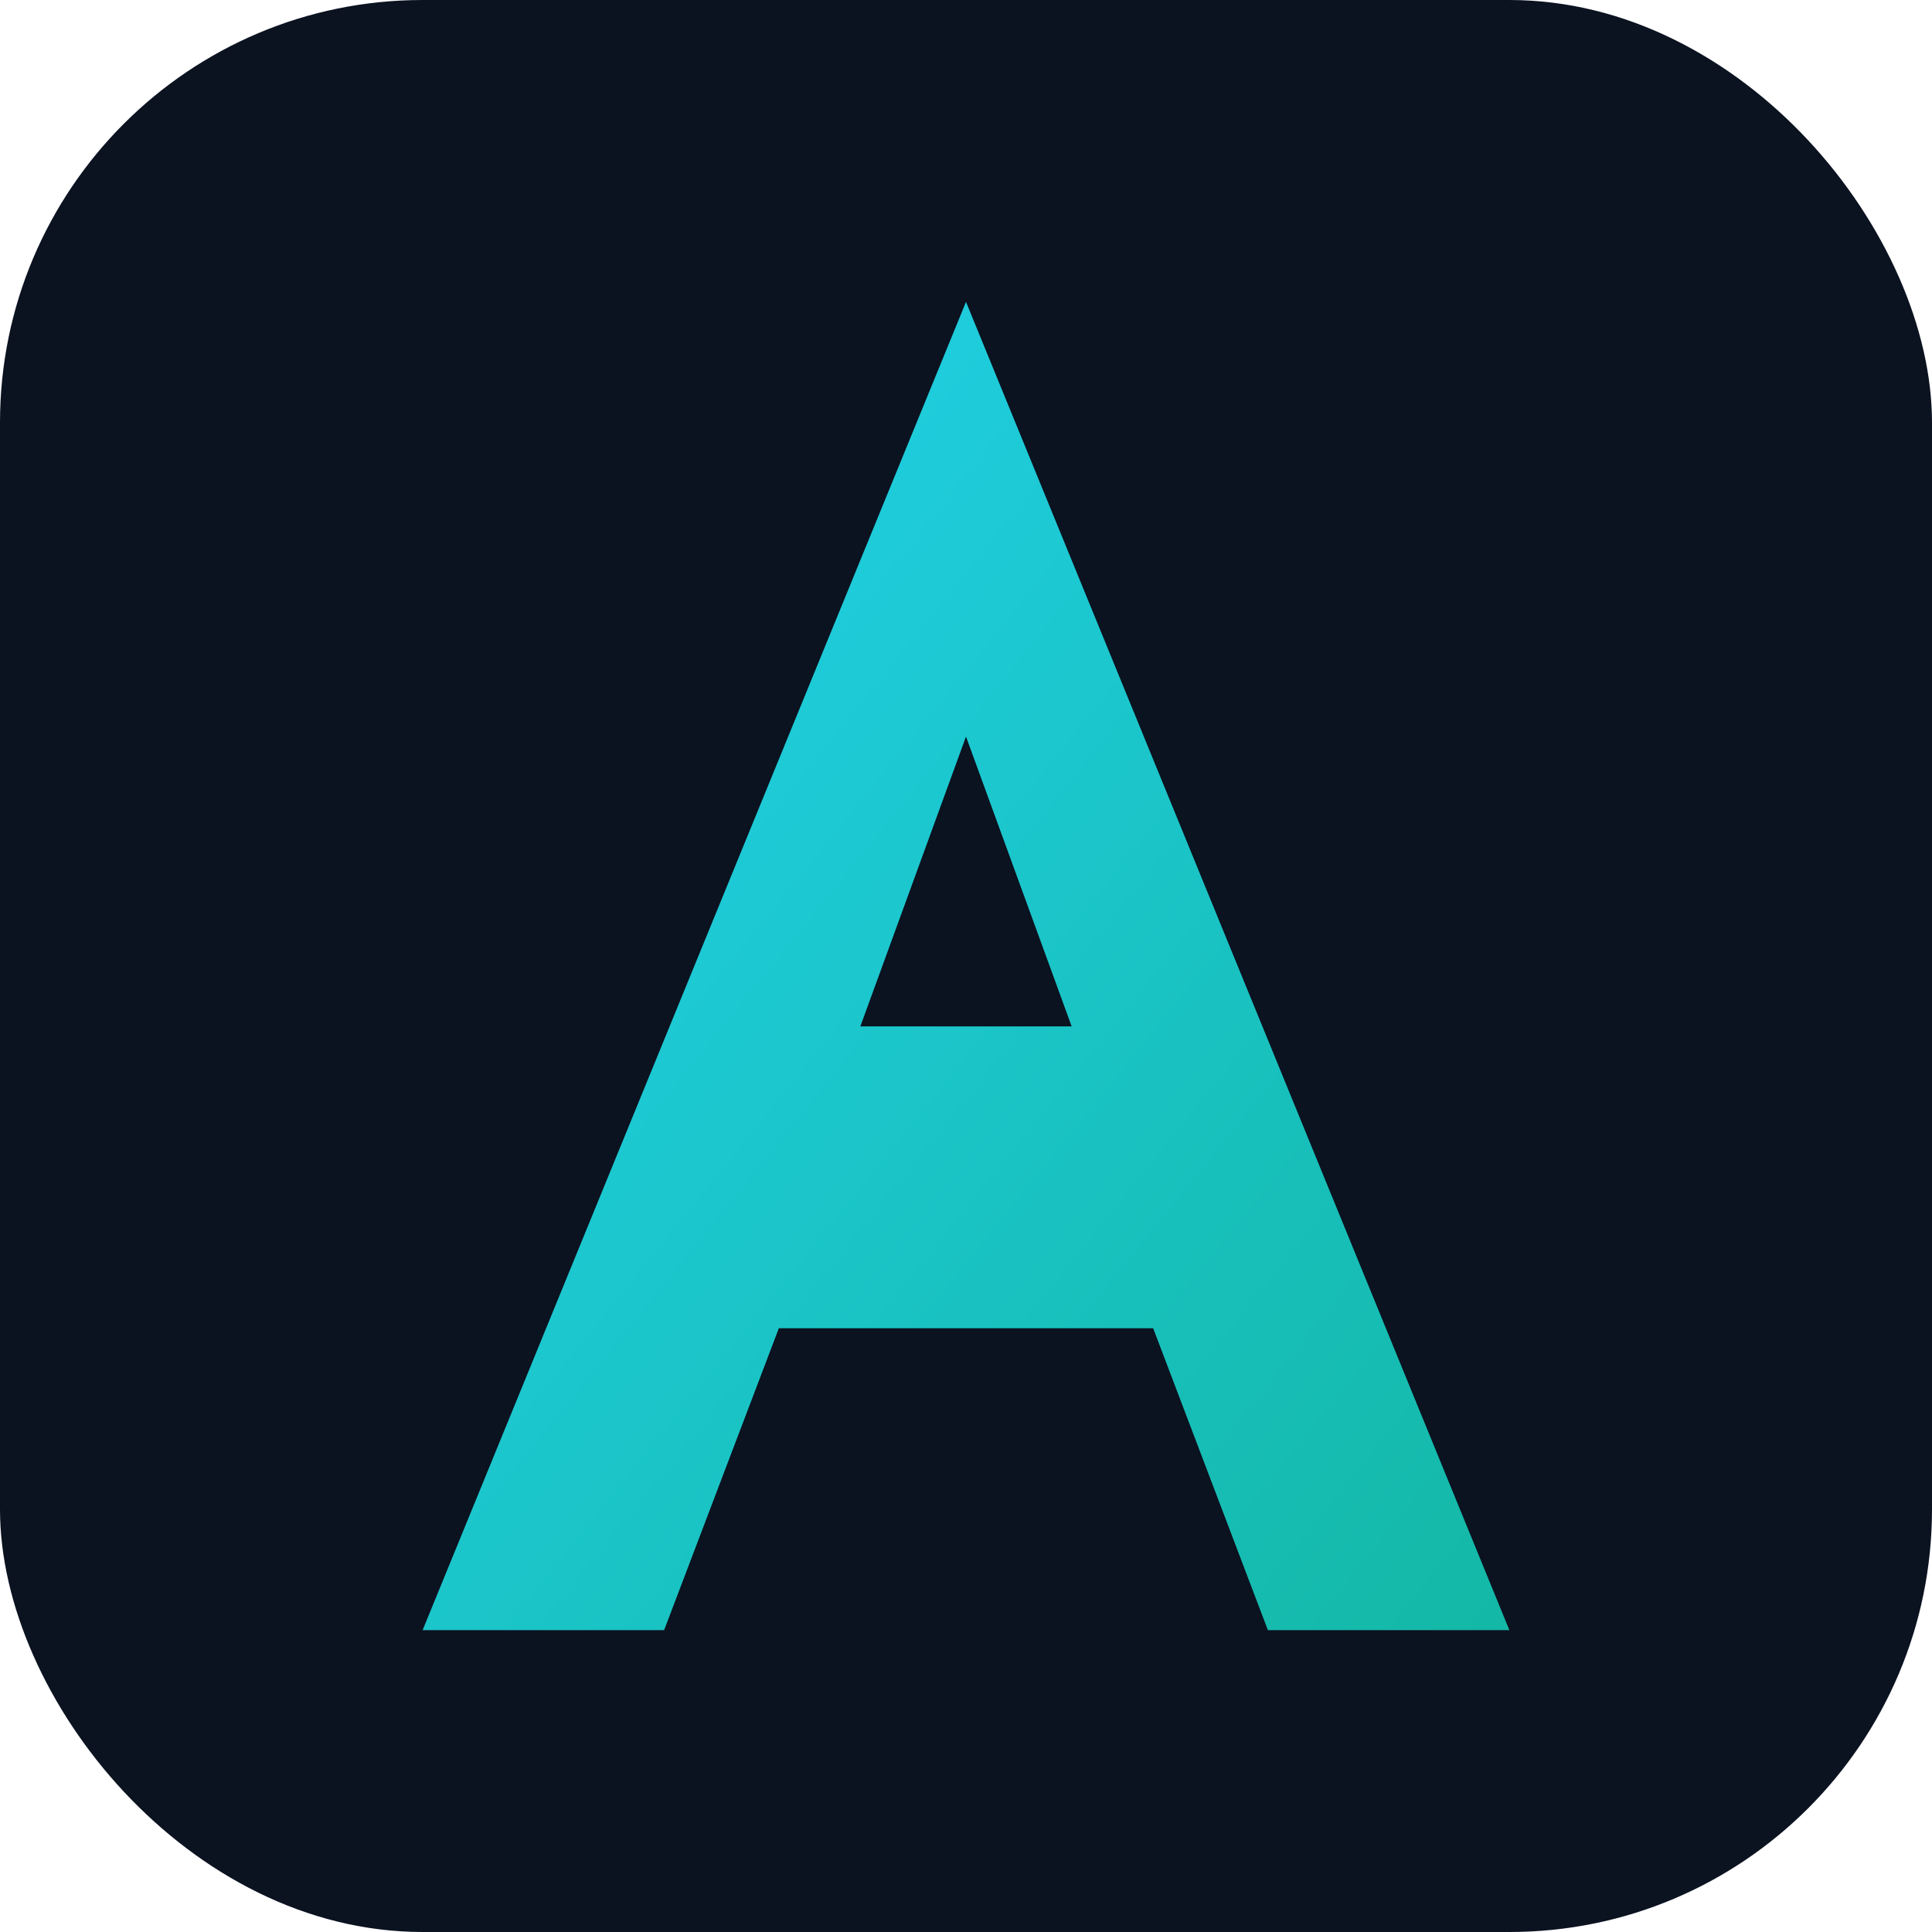 <svg xmlns="http://www.w3.org/2000/svg" viewBox="0 0 64 64" width="64" height="64">
  <defs>
    <linearGradient id="g" x1="0" y1="0" x2="1" y2="1">
      <stop offset="0" stop-color="#22d3ee"/>
      <stop offset="1" stop-color="#14b8a6"/>
    </linearGradient>
  </defs>
  <rect width="64" height="64" rx="14" fill="#0b1220"/>
  <path d="M32 10l18 44h-8l-3.8-10H25.8L22 54h-8L32 10zm-3.5 24h7l-3.5-9.6L28.5 34z" fill="url(#g)"/>
</svg>
